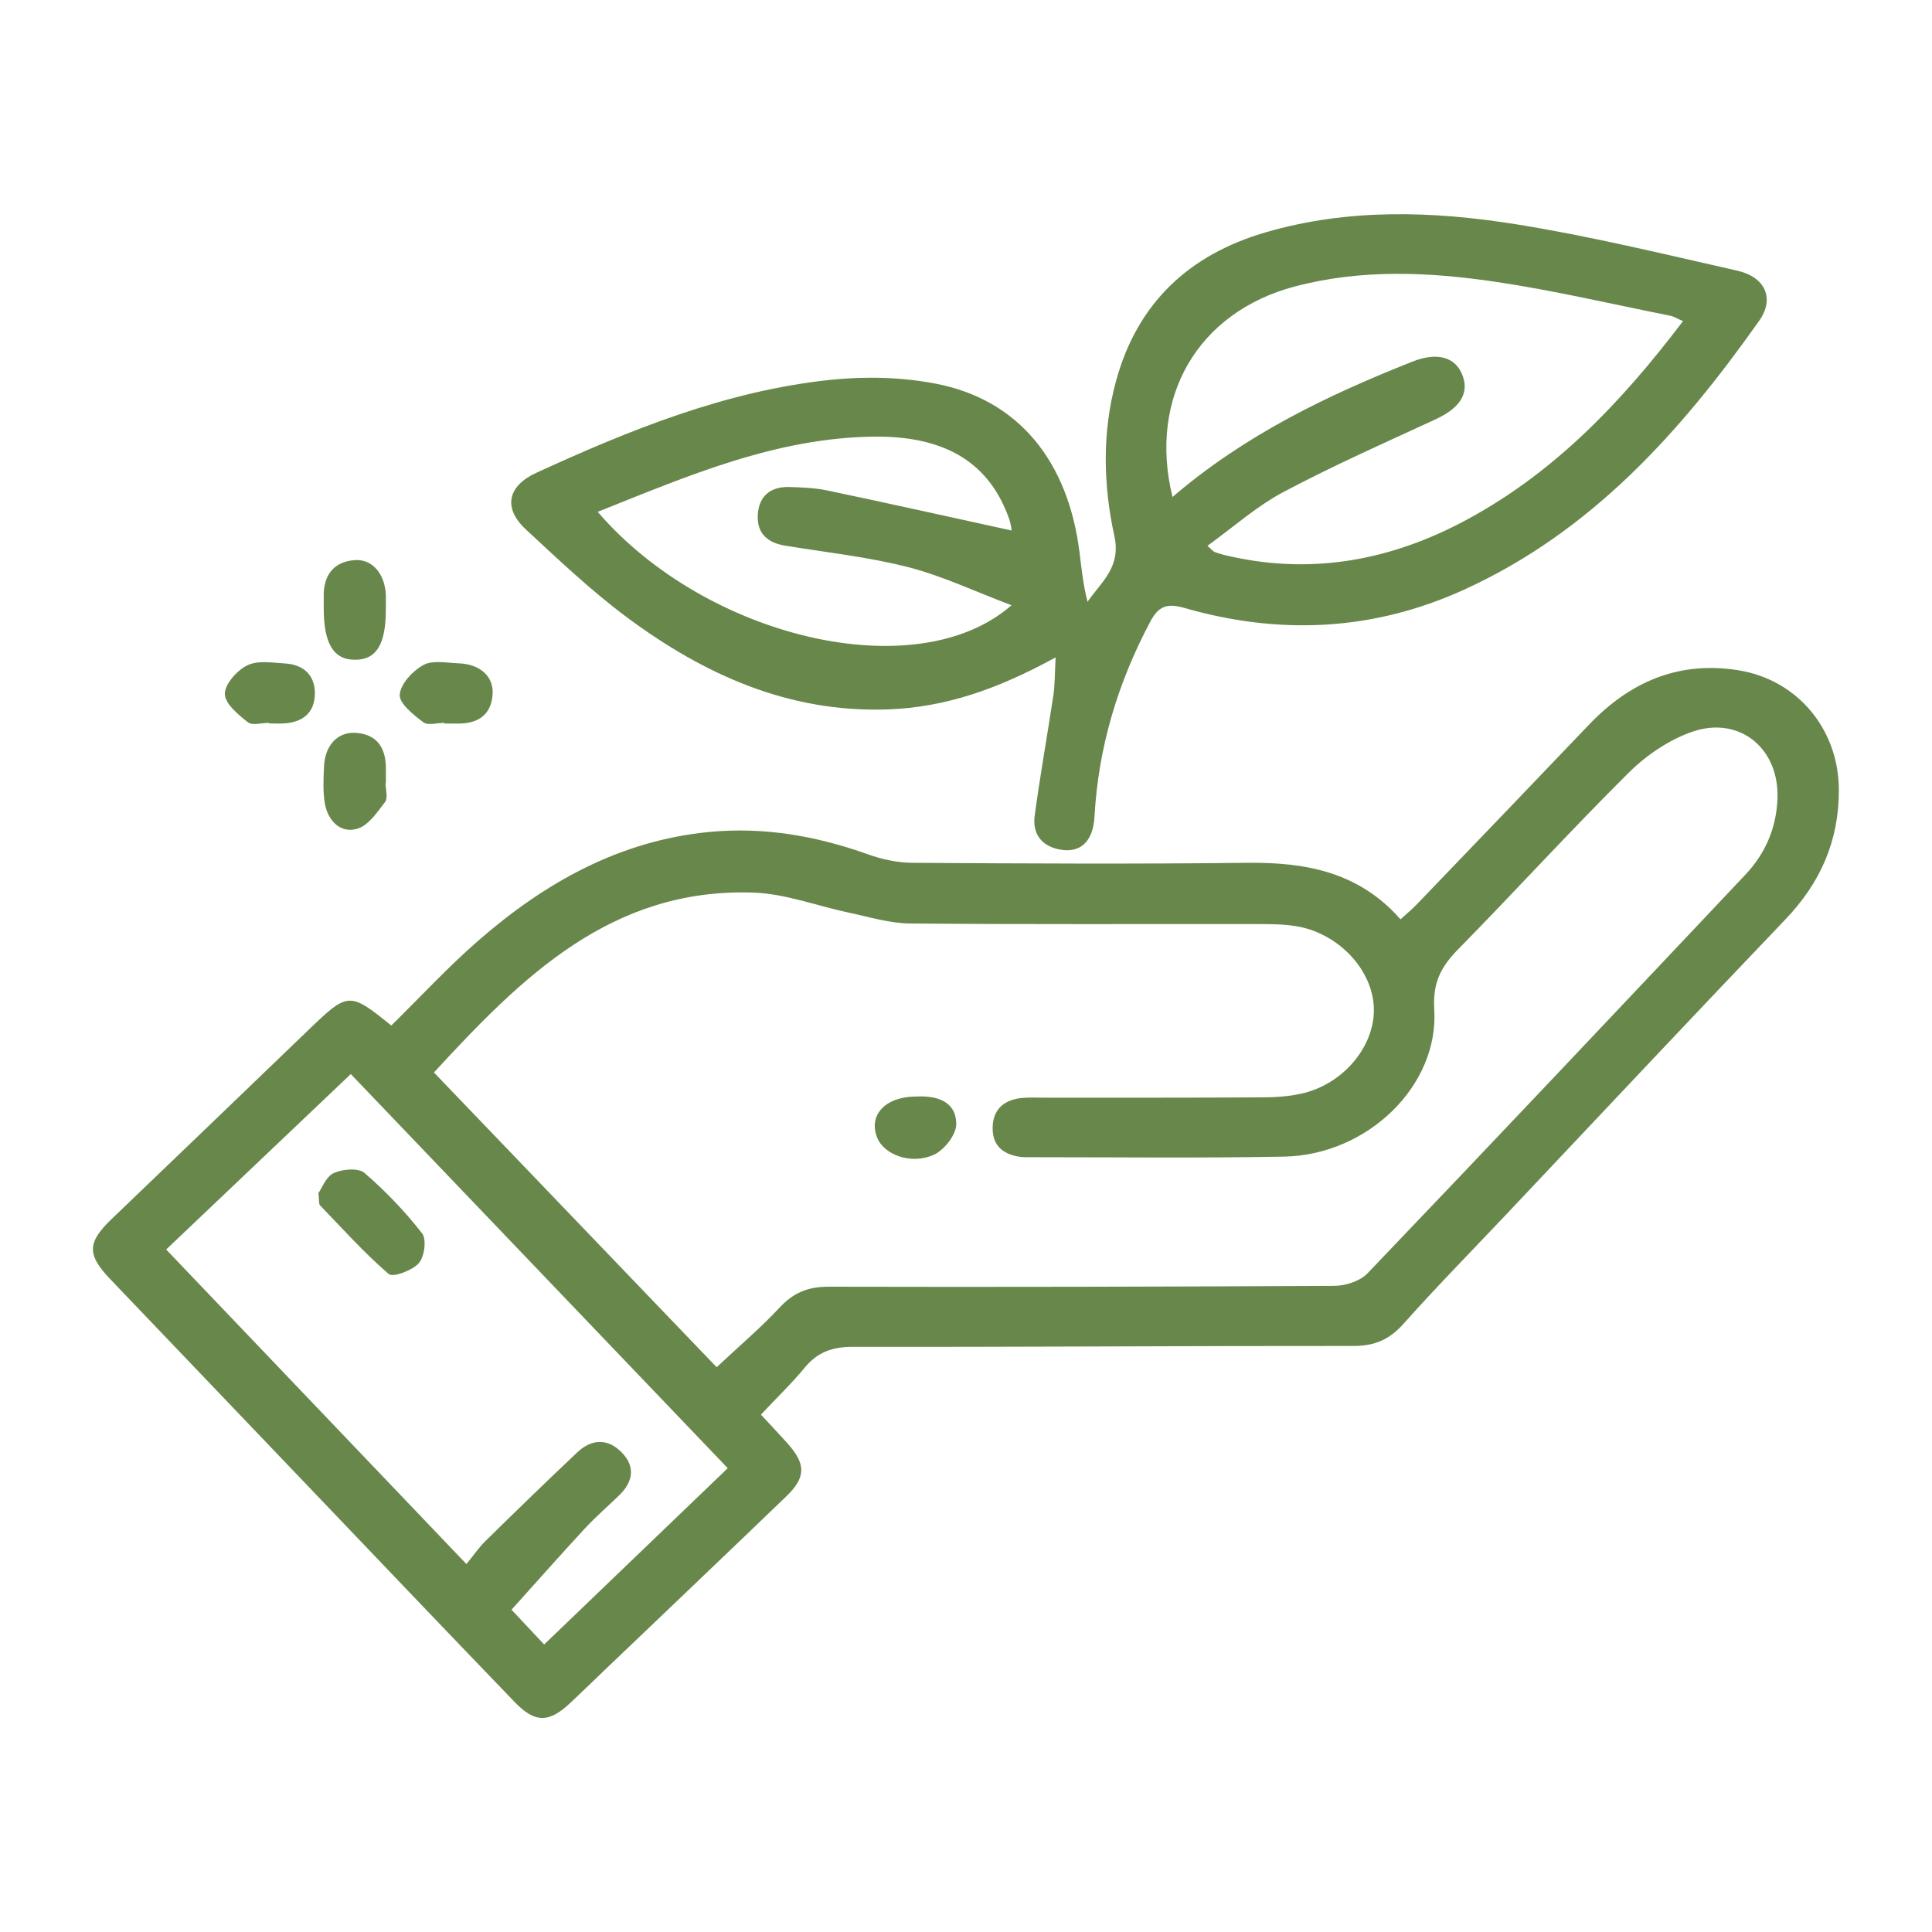 <svg xmlns="http://www.w3.org/2000/svg" width="135" height="135" viewBox="0 0 135 135" fill="none">
  <path d="M53.181 98.86C53.822 99.55 54.431 100.19 55.022 100.85C56.331 102.32 56.331 103.23 54.911 104.59C50.672 108.67 46.401 112.73 42.142 116.8C41.371 117.54 40.611 118.28 39.831 119.01C38.361 120.39 37.382 120.41 35.962 118.93C31.762 114.57 27.581 110.19 23.401 105.81C18.172 100.34 12.941 94.87 7.712 89.39C6.061 87.67 6.091 86.82 7.801 85.18C12.371 80.79 16.951 76.41 21.512 72.01C24.322 69.3 24.401 69.28 27.341 71.66C29.361 69.68 31.291 67.58 33.431 65.72C38.081 61.67 43.301 58.73 49.602 58.13C53.422 57.77 57.072 58.42 60.661 59.7C61.632 60.05 62.712 60.28 63.742 60.29C71.531 60.34 79.332 60.38 87.121 60.29C91.201 60.24 94.942 60.91 97.862 64.24C98.311 63.83 98.692 63.52 99.022 63.17C103.021 59.01 107.021 54.84 111.011 50.66C113.861 47.67 117.251 46.17 121.441 46.83C125.611 47.49 128.481 50.97 128.492 55.19C128.502 58.76 127.201 61.69 124.751 64.25C118.201 71.1 111.721 78.01 105.211 84.9C102.821 87.43 100.381 89.91 98.072 92.5C97.091 93.6 96.061 94.05 94.582 94.05C82.921 94.04 71.251 94.13 59.592 94.11C58.172 94.11 57.142 94.47 56.242 95.55C55.322 96.67 54.261 97.68 53.181 98.84V98.86ZM50.072 95.54C51.661 94.05 53.161 92.78 54.492 91.35C55.452 90.32 56.471 89.91 57.882 89.91C69.662 89.94 81.442 89.91 93.222 89.85C94.011 89.85 95.041 89.52 95.561 88.97C104.401 79.73 113.171 70.43 121.951 61.13C123.351 59.65 124.121 57.87 124.201 55.83C124.351 52.32 121.571 49.99 118.251 51.13C116.631 51.69 115.041 52.77 113.811 53.99C109.751 58.02 105.901 62.25 101.891 66.33C100.691 67.55 100.101 68.67 100.221 70.53C100.551 75.87 95.552 80.71 89.722 80.82C83.781 80.93 77.832 80.86 71.882 80.86C71.712 80.86 71.541 80.86 71.382 80.85C70.192 80.7 69.352 80.14 69.362 78.83C69.362 77.57 70.102 76.88 71.322 76.73C71.822 76.67 72.332 76.7 72.832 76.7C77.931 76.7 83.041 76.71 88.141 76.68C89.141 76.68 90.171 76.61 91.141 76.37C94.052 75.62 96.162 72.91 95.992 70.28C95.822 67.63 93.412 65.15 90.511 64.71C89.632 64.57 88.722 64.57 87.832 64.57C79.751 64.56 71.681 64.6 63.602 64.53C62.181 64.52 60.761 64.08 59.352 63.78C57.111 63.31 54.892 62.45 52.651 62.37C42.721 62.03 36.462 68.27 30.322 74.94C37.041 81.94 43.592 88.78 50.081 95.54H50.072ZM11.611 87.31C18.611 94.64 25.502 101.86 32.592 109.29C33.132 108.63 33.481 108.11 33.922 107.68C36.041 105.6 38.172 103.53 40.331 101.49C41.342 100.53 42.481 100.49 43.462 101.51C44.411 102.49 44.231 103.54 43.282 104.47C42.481 105.25 41.621 105.99 40.861 106.81C39.121 108.69 37.431 110.61 35.742 112.48C36.312 113.09 37.111 113.94 38.022 114.91C42.322 110.78 46.551 106.72 50.852 102.59C42.041 93.38 33.312 84.25 24.512 75.05C20.142 79.2 15.921 83.21 11.601 87.32L11.611 87.31Z" fill="#68874B"/>
  <path d="M73.77 45.93C69.71 48.16 66.04 49.43 62.03 49.57C55.12 49.81 49.22 47.15 43.84 43.16C41.33 41.3 39.04 39.12 36.74 36.99C35.14 35.5 35.46 33.97 37.47 33.04C44.06 30.02 50.77 27.3 58.05 26.54C60.47 26.29 63.01 26.35 65.39 26.81C71.15 27.92 74.63 32.2 75.43 38.58C75.57 39.72 75.69 40.87 75.99 42.05C76.97 40.65 78.34 39.63 77.87 37.47C77.09 33.9 77 30.23 77.98 26.64C79.46 21.18 83.08 17.8 88.42 16.24C94.2 14.55 100.1 14.74 105.93 15.67C111.12 16.5 116.24 17.75 121.38 18.91C123.35 19.35 124.03 20.86 122.92 22.42C117.43 30.19 111.19 37.16 102.29 41.21C95.94 44.1 89.4 44.39 82.76 42.48C81.54 42.13 80.95 42.36 80.38 43.43C78.11 47.7 76.75 52.21 76.48 57.05C76.38 58.86 75.44 59.67 73.95 59.34C72.69 59.06 72.14 58.18 72.3 56.99C72.68 54.17 73.19 51.36 73.61 48.55C73.71 47.86 73.7 47.14 73.76 45.96L73.77 45.93ZM81.93 34.73C87 30.38 92.74 27.63 98.69 25.27C100.47 24.56 101.76 24.97 102.22 26.3C102.66 27.55 101.95 28.55 100.29 29.31C96.74 30.95 93.15 32.54 89.7 34.37C87.81 35.37 86.17 36.84 84.37 38.14C84.7 38.43 84.77 38.53 84.87 38.57C85.08 38.65 85.29 38.71 85.51 38.77C91.28 40.18 96.77 39.27 101.97 36.59C108.38 33.28 113.23 28.21 117.6 22.44C117.19 22.26 116.96 22.11 116.7 22.06C112.64 21.25 108.6 20.3 104.5 19.69C99.83 19 95.11 18.79 90.47 20.02C83.71 21.81 80.22 27.75 81.93 34.73ZM41.76 35.76C49.33 44.58 64.07 48.09 70.68 42.29C68.12 41.33 65.85 40.24 63.46 39.63C60.65 38.91 57.74 38.6 54.87 38.13C53.64 37.93 52.89 37.28 52.95 36.01C53.01 34.67 53.83 33.99 55.17 34.03C56.06 34.06 56.97 34.09 57.85 34.28C62.14 35.18 66.42 36.14 70.69 37.07C70.69 37.05 70.65 36.68 70.54 36.33C69.18 32.4 66.15 30.47 61.14 30.51C54.25 30.57 48.07 33.25 41.78 35.76H41.76Z" fill="#68874B"/>
  <path d="M26.961 42.58C26.961 45.01 26.311 46.09 24.841 46.1C23.311 46.12 22.621 44.99 22.621 42.48C22.621 42.14 22.621 41.81 22.621 41.47C22.671 40.09 23.391 39.25 24.771 39.14C26.001 39.04 26.891 40.08 26.961 41.57C26.971 41.91 26.961 42.24 26.961 42.58Z" fill="#68874B"/>
  <path d="M26.942 54.72C26.942 55.16 27.122 55.74 26.912 56.03C26.362 56.76 25.732 57.69 24.962 57.91C23.812 58.25 22.942 57.38 22.712 56.21C22.552 55.35 22.602 54.44 22.642 53.55C22.712 52.06 23.612 51.11 24.892 51.21C26.302 51.32 26.922 52.2 26.962 53.55C26.972 53.94 26.962 54.33 26.962 54.72C26.962 54.72 26.952 54.72 26.942 54.72Z" fill="#68874B"/>
  <path d="M31.05 50.51C30.55 50.51 29.9 50.71 29.58 50.47C28.9 49.95 27.9 49.17 27.93 48.55C27.98 47.8 28.83 46.88 29.58 46.47C30.23 46.11 31.21 46.32 32.04 46.35C33.55 46.4 34.52 47.28 34.42 48.54C34.31 49.96 33.41 50.55 32.05 50.56C31.72 50.56 31.38 50.56 31.05 50.56V50.52V50.51Z" fill="#68874B"/>
  <path d="M18.801 50.51C18.301 50.51 17.631 50.71 17.321 50.47C16.641 49.93 15.711 49.17 15.711 48.48C15.711 47.8 16.561 46.84 17.281 46.49C18.011 46.13 19.031 46.31 19.921 46.36C21.231 46.44 22.031 47.2 22.001 48.51C21.971 49.84 21.111 50.49 19.801 50.55C19.461 50.57 19.131 50.55 18.791 50.55C18.791 50.54 18.791 50.52 18.791 50.51H18.801Z" fill="#68874B"/>
  <path d="M64.03 76.62C65.45 76.55 66.79 76.94 66.82 78.52C66.84 79.26 65.99 80.36 65.25 80.69C63.68 81.41 61.78 80.69 61.3 79.51C60.65 77.92 61.87 76.62 64.02 76.62H64.03Z" fill="#68874B"/>
  <path d="M22.25 83.37C22.49 83.03 22.78 82.22 23.32 81.97C23.93 81.69 25.04 81.59 25.47 81.96C26.94 83.23 28.31 84.66 29.5 86.19C29.82 86.61 29.66 87.83 29.26 88.27C28.8 88.78 27.46 89.28 27.16 89.02C25.45 87.55 23.93 85.85 22.36 84.22C22.27 84.12 22.31 83.9 22.25 83.37Z" fill="#68874B"/>
</svg>